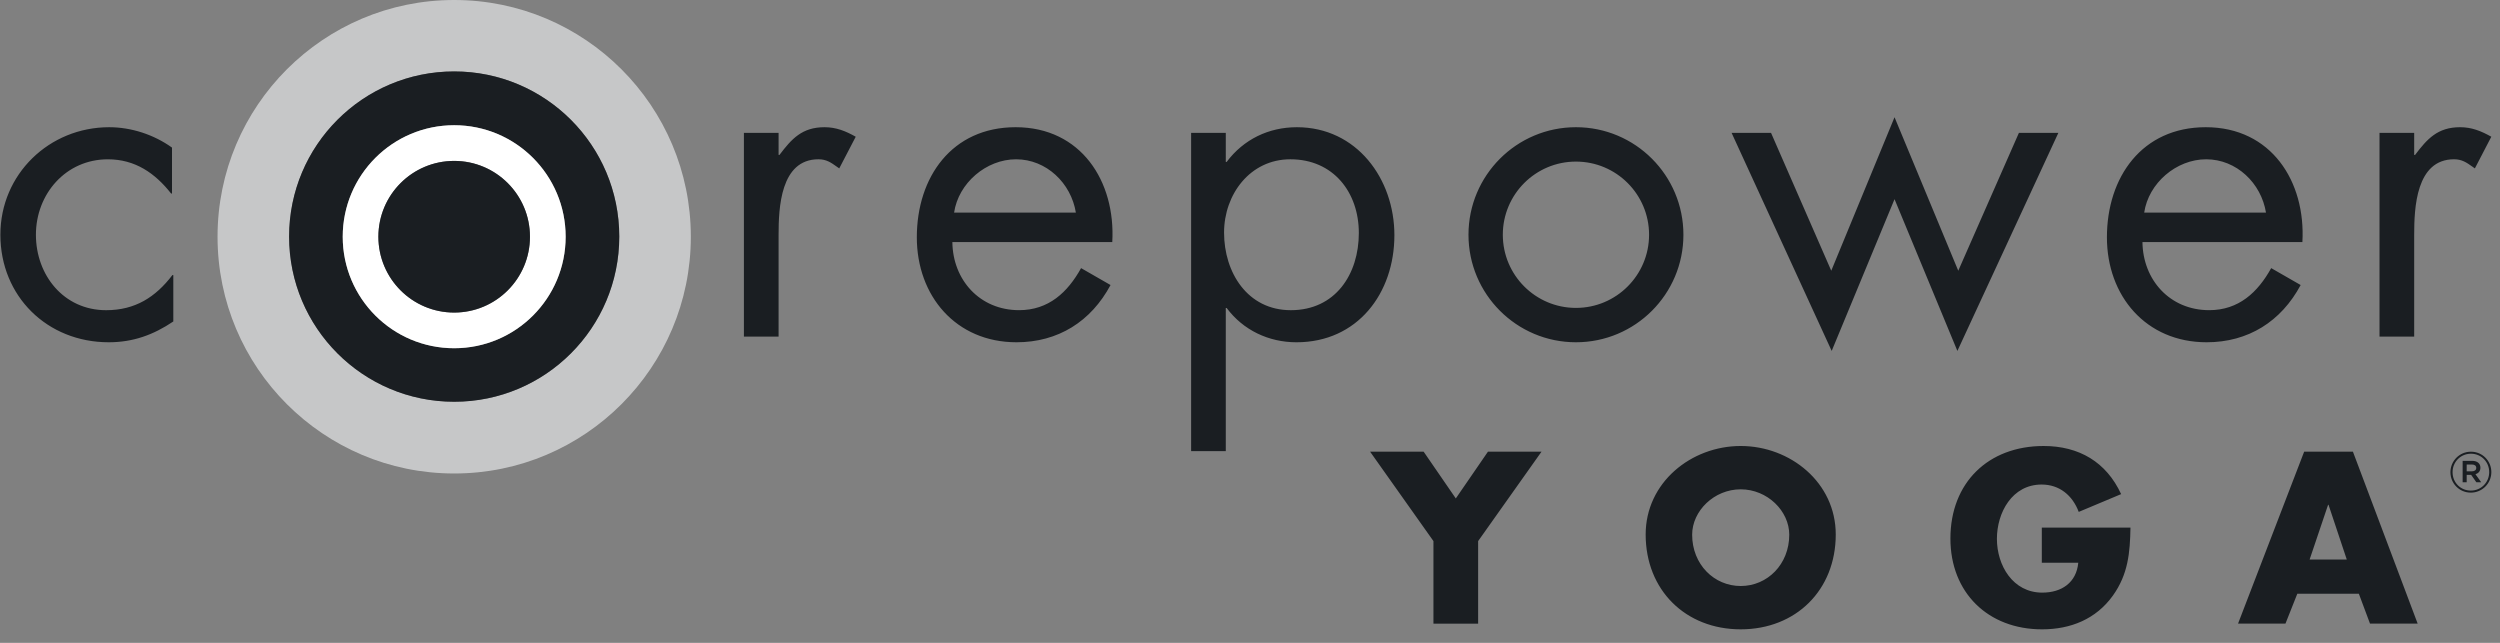 <svg width="280" height="72" viewBox="0 0 280 72" fill="none" xmlns="http://www.w3.org/2000/svg">
<rect x="0" y="0" width="280" height="72" fill="#808080" stroke="none"/>
<g clip-path="url(#clip0_207_2312)">
<path fill-rule="evenodd" clip-rule="evenodd" d="M50.869 44.997C40.657 44.997 32.38 36.714 32.38 26.499C32.38 16.282 40.657 8.001 50.869 8.001C61.081 8.001 69.358 16.282 69.358 26.499C69.358 36.714 61.081 44.997 50.869 44.997ZM50.869 0C36.233 0 24.365 11.871 24.365 26.514C24.365 41.159 36.233 53.031 50.869 53.031C65.505 53.031 77.373 41.159 77.373 26.514C77.373 11.871 65.505 0 50.869 0Z" fill="#C6C7C8"/>
<path fill-rule="evenodd" clip-rule="evenodd" d="M38.385 26.513C38.385 33.411 43.973 39.002 50.868 39.002C57.763 39.002 63.352 33.411 63.352 26.513C63.352 19.617 57.763 14.026 50.868 14.026C43.973 14.026 38.385 19.617 38.385 26.513ZM32.379 26.498C32.379 16.283 40.656 8 50.868 8C61.08 8 69.358 16.283 69.358 26.498C69.358 36.715 61.08 44.996 50.868 44.996C40.656 44.996 32.379 36.715 32.379 26.498ZM159.449 50.589H153.451L160.546 60.602V69.848H165.551V60.602L172.649 50.589H166.649L163.05 55.825L159.449 50.589ZM189.521 59.887C189.521 63.208 191.972 65.633 194.96 65.633C197.945 65.633 200.397 63.208 200.397 59.887C200.397 57.231 197.945 54.804 194.96 54.804C191.972 54.804 189.521 57.231 189.521 59.887ZM205.604 59.861C205.604 66.094 201.137 70.485 194.96 70.485C188.781 70.485 184.314 66.094 184.314 59.861C184.314 54.037 189.421 49.951 194.96 49.951C200.499 49.951 205.604 54.037 205.604 59.861ZM236.645 66.706C238.357 64.305 238.561 61.903 238.613 59.095H228.682V63.027H232.766C232.561 65.25 230.905 66.374 228.734 66.374C225.441 66.374 223.654 63.333 223.654 60.346C223.654 57.408 225.362 54.268 228.657 54.268C230.674 54.268 232.126 55.494 232.818 57.333L237.566 55.341C235.905 51.74 232.844 49.952 228.885 49.952C222.682 49.952 218.446 54.063 218.446 60.32C218.446 66.374 222.657 70.486 228.709 70.486C231.925 70.486 234.757 69.335 236.645 66.706ZM260.796 56.54H260.745L258.676 62.67H262.84L260.796 56.54ZM257.299 66.501L255.971 69.846H250.661L258.065 50.59H263.528L270.779 69.846H265.441L264.192 66.501H257.299ZM276.268 52.027H276.865C277.164 52.027 277.34 52.16 277.34 52.406C277.34 52.641 277.164 52.787 276.865 52.787H276.268V52.027ZM277.897 54.015L277.25 53.11C277.58 53.015 277.808 52.774 277.808 52.382C277.808 51.9 277.442 51.615 276.884 51.615H275.815V54.015H276.268V53.185H276.77L277.353 54.015H277.897ZM274.687 52.888C274.687 51.749 275.575 50.816 276.745 50.816C277.909 50.816 278.79 51.736 278.79 52.875C278.79 54.015 277.903 54.945 276.731 54.945C275.566 54.945 274.687 54.028 274.687 52.888ZM274.448 52.888C274.448 54.142 275.446 55.175 276.731 55.175C278.017 55.175 279.031 54.129 279.031 52.875C279.031 51.622 278.03 50.59 276.745 50.59C275.46 50.59 274.448 51.635 274.448 52.888Z" fill="#1A1E22"/>
<path fill-rule="evenodd" clip-rule="evenodd" d="M50.868 35.006C46.18 35.006 42.38 31.203 42.38 26.514C42.38 21.823 46.18 18.022 50.868 18.022C55.557 18.022 59.356 21.823 59.356 26.514C59.356 31.203 55.557 35.006 50.868 35.006ZM50.868 14.024C43.973 14.024 38.385 19.616 38.385 26.514C38.385 33.41 43.973 39.001 50.868 39.001C57.763 39.001 63.352 33.41 63.352 26.514C63.352 19.616 57.763 14.024 50.868 14.024Z" fill="white"/>
<path fill-rule="evenodd" clip-rule="evenodd" d="M212.188 13.13L205.101 30.321L198.355 14.879H193.937L205.149 39.304L212.188 22.307L219.227 39.304L230.538 14.879H226.119L219.325 30.321L212.188 13.13ZM87.202 17.355H87.298C88.657 15.559 89.821 14.247 92.346 14.247C93.657 14.247 94.725 14.684 95.842 15.315L93.995 18.86C93.895 18.791 93.799 18.723 93.705 18.656C93.074 18.208 92.554 17.839 91.666 17.839C87.395 17.839 87.202 23.327 87.202 26.29V37.703H83.318V14.878H87.202V17.355ZM19.264 21.678H19.167C17.372 19.395 15.137 17.842 12.081 17.842C7.371 17.842 4.023 21.725 4.023 26.291C4.023 30.807 7.13 34.742 11.885 34.742C15.137 34.742 17.419 33.284 19.311 30.807H19.411V36.004C17.176 37.51 14.896 38.334 12.178 38.334C5.285 38.334 0.043 33.187 0.043 26.291C0.043 19.492 5.528 14.248 12.227 14.248C14.7 14.248 17.226 15.072 19.264 16.53V21.678ZM113.801 17.841C117.197 17.841 119.964 20.51 120.497 23.814H106.858C107.343 20.51 110.451 17.841 113.801 17.841ZM114.139 34.739C109.721 34.739 106.712 31.341 106.665 27.115H124.575C124.964 20.316 121.081 14.247 113.751 14.247C106.615 14.247 102.684 19.831 102.684 26.581C102.684 33.137 107.052 38.334 113.848 38.334C118.508 38.334 122.196 36.004 124.381 31.924L121.081 30.029C119.576 32.749 117.439 34.739 114.139 34.739ZM137.095 26.048C137.095 30.517 139.715 34.741 144.572 34.741C149.57 34.741 152.189 30.711 152.189 26.096C152.189 21.532 149.327 17.84 144.522 17.84C140.008 17.84 137.095 21.775 137.095 26.048ZM137.289 18.133H137.388C139.28 15.607 142.096 14.248 145.25 14.248C151.95 14.248 156.172 20.026 156.172 26.339C156.172 32.847 152.046 38.335 145.202 38.335C142.096 38.335 139.231 36.976 137.388 34.497H137.289V50.525H133.406V14.879H137.289V18.133ZM253.79 23.814C253.257 20.51 250.488 17.841 247.092 17.841C243.742 17.841 240.636 20.51 240.149 23.814H253.79ZM239.955 27.115C240.005 31.341 243.014 34.739 247.432 34.739C250.731 34.739 252.869 32.749 254.374 30.029L257.674 31.924C255.489 36.004 251.8 38.334 247.141 38.334C240.343 38.334 235.975 33.137 235.975 26.581C235.975 19.831 239.907 14.247 247.044 14.247C254.374 14.247 258.256 20.316 257.868 27.115H239.955ZM270.485 17.355H270.389V14.878H266.505V37.703H270.389V26.29C270.389 23.327 270.583 17.839 274.853 17.839C275.738 17.839 276.255 18.205 276.886 18.65C276.982 18.719 277.081 18.789 277.185 18.86L279.027 15.315C277.91 14.684 276.844 14.247 275.534 14.247C273.008 14.247 271.844 15.559 270.485 17.355ZM176.505 34.485C171.983 34.485 168.315 30.816 168.315 26.291C168.315 21.766 171.983 18.098 176.505 18.098C181.03 18.098 184.696 21.766 184.696 26.291C184.696 30.816 181.03 34.485 176.505 34.485ZM176.505 14.247C169.858 14.247 164.47 19.64 164.47 26.291C164.47 32.943 169.858 38.334 176.505 38.334C183.155 38.334 188.543 32.943 188.543 26.291C188.543 19.64 183.155 14.247 176.505 14.247ZM42.379 26.514C42.379 21.823 46.178 18.022 50.867 18.022C55.555 18.022 59.355 21.823 59.355 26.514C59.355 31.205 55.555 35.006 50.867 35.006C46.178 35.006 42.379 31.205 42.379 26.514Z" fill="#1A1E22"/>
</g>
<defs>
<clipPath id="clip0_207_2312">
<rect width="279.847" height="71.072" fill="white" transform="translate(0.043)"/>
</clipPath>
</defs>
</svg>
